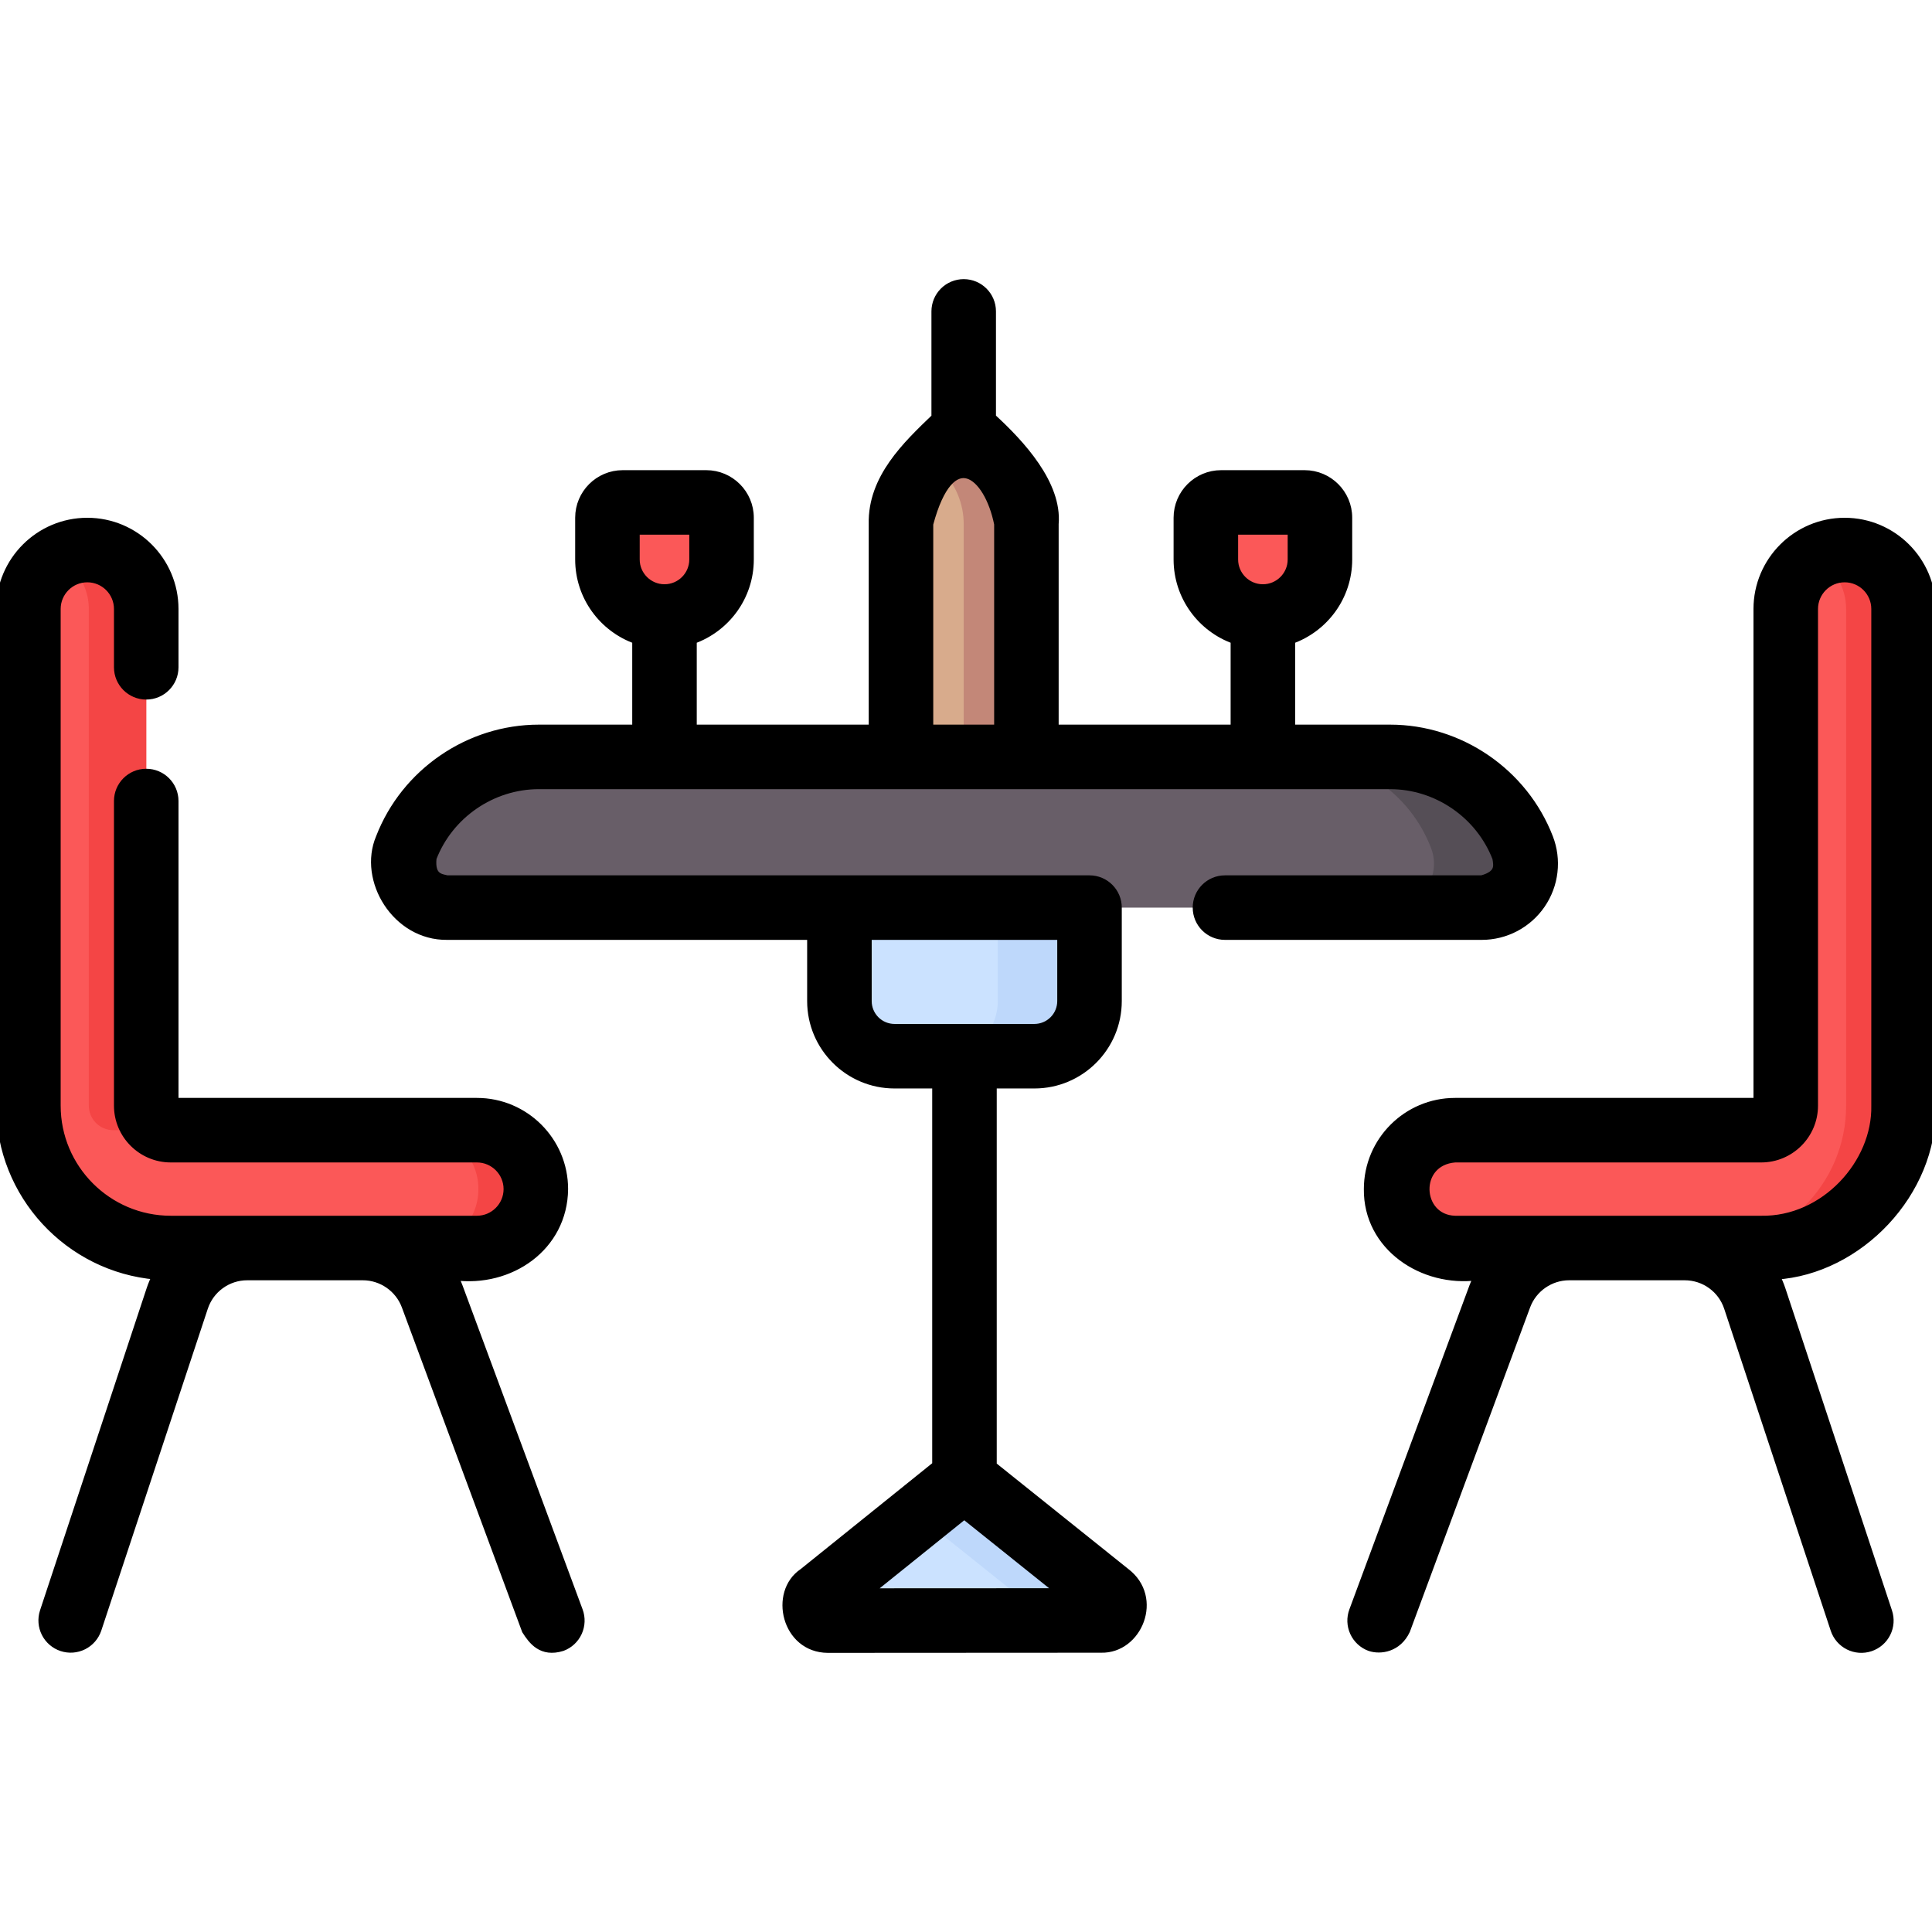 <?xml version="1.0" encoding="UTF-8"?>
<svg xmlns="http://www.w3.org/2000/svg" width="100" height="100" viewBox="0 0 100 100" fill="none">
  <g clip-path="url(#clip0_22_290)">
    <path d="M71.951 39.177H27.891C26.405 39.177 24.954 39.626 23.729 40.467C22.503 41.307 21.561 42.498 21.026 43.884C20.45 45.374 21.549 46.978 23.147 46.978H76.695C78.293 46.978 79.392 45.374 78.817 43.884C78.281 42.498 77.339 41.307 76.113 40.467C74.888 39.626 73.437 39.177 71.951 39.177Z" fill="#685E68"></path>
    <path d="M78.816 43.884C78.281 42.498 77.338 41.307 76.113 40.467C74.888 39.626 73.436 39.177 71.951 39.177H67.203C68.689 39.177 70.139 39.626 71.365 40.467C72.59 41.307 73.533 42.498 74.068 43.884C74.644 45.374 73.544 46.978 71.947 46.978H76.695C78.292 46.978 79.392 45.374 78.816 43.884Z" fill="#554E56"></path>
    <path d="M24.686 64.597H8.839C4.776 64.597 1.47 61.291 1.47 57.228V31.52C1.47 29.836 2.835 28.471 4.52 28.471C6.204 28.471 7.569 29.836 7.569 31.52V57.228C7.569 57.565 7.703 57.888 7.941 58.126C8.18 58.364 8.502 58.498 8.839 58.498H24.686C26.37 58.498 27.735 59.864 27.735 61.548C27.735 63.232 26.37 64.597 24.686 64.597Z" fill="#FB5858"></path>
    <path d="M4.597 31.52V57.228C4.597 57.565 4.731 57.888 4.969 58.126C5.208 58.364 5.53 58.498 5.867 58.498H8.839C8.503 58.498 8.18 58.364 7.942 58.126C7.703 57.888 7.57 57.565 7.569 57.228V31.52C7.569 29.836 6.204 28.471 4.52 28.471C3.98 28.471 3.474 28.612 3.034 28.858C3.966 29.38 4.597 30.376 4.597 31.52ZM24.686 58.498H21.713C23.398 58.498 24.763 59.864 24.763 61.548C24.763 63.232 23.398 64.597 21.713 64.597H24.686C26.37 64.597 27.735 63.232 27.735 61.548C27.735 59.864 26.37 58.498 24.686 58.498Z" fill="#F44545"></path>
    <path d="M75.313 64.597H91.159C95.223 64.597 98.528 61.291 98.528 57.228V31.52C98.528 29.836 97.163 28.471 95.479 28.471C93.795 28.471 92.43 29.836 92.43 31.52V57.228C92.429 57.565 92.295 57.888 92.057 58.126C91.819 58.364 91.496 58.498 91.159 58.498H75.313C73.629 58.498 72.264 59.864 72.264 61.548C72.264 63.232 73.629 64.597 75.313 64.597Z" fill="#FB5858"></path>
    <path d="M95.479 28.471C94.939 28.471 94.433 28.612 93.993 28.858C94.925 29.38 95.556 30.376 95.556 31.52V57.228C95.556 61.291 92.251 64.597 88.188 64.597H91.16C95.223 64.597 98.529 61.291 98.529 57.228V31.52C98.529 29.836 97.163 28.471 95.479 28.471Z" fill="#F44545"></path>
    <path d="M53.541 54.669H46.301C44.726 54.669 43.449 53.392 43.449 51.816V46.978H56.393V51.816C56.393 53.392 55.116 54.669 53.541 54.669Z" fill="#CBE2FF"></path>
    <path d="M51.645 46.978V51.816C51.645 53.392 50.368 54.669 48.792 54.669H53.541C55.116 54.669 56.393 53.392 56.393 51.816V46.978H51.645Z" fill="#BED8FB"></path>
    <path d="M49.908 76.546L57.399 82.546C57.994 82.945 57.712 83.873 56.996 83.874L42.847 83.881C42.131 83.882 41.848 82.954 42.442 82.555L49.908 76.546Z" fill="#CBE2FF"></path>
    <path d="M57.399 82.546L49.907 76.546L47.539 78.453L52.651 82.546C53.246 82.945 52.964 83.873 52.248 83.874H56.996C57.712 83.873 57.994 82.945 57.399 82.546Z" fill="#BED8FB"></path>
    <path d="M53.127 39.177H46.635V27.124C46.635 26.087 47.042 25.091 47.77 24.35L49.881 22.201L51.992 24.35C52.719 25.091 53.127 26.087 53.127 27.124V39.177H53.127Z" fill="#D8AB8C"></path>
    <path d="M51.992 24.35L49.881 22.201L48.258 23.853L48.747 24.35C49.474 25.091 49.881 26.087 49.881 27.124V39.177H53.127V27.124C53.127 26.087 52.719 25.091 51.992 24.35Z" fill="#C38778"></path>
    <path d="M34.394 31.912C32.763 31.912 31.441 30.59 31.441 28.959V26.797C31.442 26.587 31.525 26.386 31.673 26.238C31.821 26.09 32.023 26.006 32.232 26.006H36.556C36.766 26.006 36.967 26.09 37.115 26.238C37.263 26.386 37.347 26.587 37.347 26.797V28.959C37.347 30.59 36.025 31.912 34.394 31.912ZM65.367 31.912C63.737 31.912 62.415 30.59 62.415 28.959V26.797C62.415 26.587 62.498 26.386 62.646 26.238C62.795 26.09 62.996 26.006 63.206 26.006H67.529C67.739 26.006 67.94 26.09 68.088 26.238C68.237 26.386 68.32 26.587 68.32 26.797V28.959C68.32 30.59 66.998 31.912 65.367 31.912Z" fill="#FB5858"></path>
    <path d="M79.783 46.822C80.127 46.32 80.344 45.742 80.414 45.138C80.485 44.534 80.407 43.922 80.187 43.355C78.882 39.977 75.572 37.707 71.951 37.707H66.837V33.129C68.555 32.522 69.79 30.882 69.79 28.959V26.797C69.79 25.55 68.776 24.536 67.529 24.536H63.206C61.959 24.536 60.945 25.55 60.945 26.797V28.959C60.945 30.882 62.179 32.522 63.897 33.129V37.707H54.596V27.124C54.774 25.058 52.849 22.973 51.351 21.6V16.118C51.351 15.306 50.693 14.648 49.881 14.648C49.491 14.648 49.117 14.803 48.841 15.079C48.566 15.354 48.411 15.728 48.411 16.118V21.6C46.916 23.034 45.111 24.745 45.165 27.124V37.707H35.864V33.129C37.582 32.522 38.817 30.882 38.817 28.959V26.797C38.817 25.55 37.803 24.536 36.556 24.536H32.232C30.986 24.536 29.971 25.55 29.971 26.797V28.959C29.971 30.882 31.206 32.522 32.924 33.129V37.707H27.891C24.269 37.707 20.959 39.977 19.654 43.355C18.725 45.543 20.494 48.481 23.146 48.448H41.978V51.817C41.978 54.2 43.917 56.139 46.301 56.139H48.451V75.832L41.557 81.38C39.996 82.426 40.649 85.337 42.847 85.352L56.996 85.344C58.918 85.391 60.031 82.703 58.281 81.37L51.391 75.851V56.139H53.541C55.924 56.139 57.863 54.2 57.863 51.817V46.978C57.863 46.166 57.205 45.508 56.393 45.508H23.147C22.787 45.428 22.294 45.386 22.396 44.414C23.267 42.161 25.475 40.647 27.891 40.647H71.951C74.366 40.647 76.574 42.161 77.445 44.414C77.5 44.779 77.639 45.253 76.695 45.508H63.405C62.593 45.508 61.935 46.166 61.935 46.978C61.935 47.79 62.593 48.448 63.405 48.448H76.695C77.303 48.448 77.902 48.3 78.44 48.017C78.978 47.733 79.439 47.323 79.783 46.822ZM63.885 27.476H66.85V28.959C66.85 29.776 66.185 30.441 65.368 30.441C64.55 30.441 63.885 29.776 63.885 28.959L63.885 27.476ZM32.911 27.476H35.877V28.959C35.877 29.776 35.212 30.441 34.394 30.441C33.577 30.441 32.911 29.776 32.911 28.959V27.476ZM44.966 82.41L49.91 78.432L54.87 82.405L44.966 82.41ZM54.923 48.448V51.817C54.922 52.183 54.777 52.534 54.517 52.794C54.258 53.053 53.907 53.199 53.54 53.199H46.301C45.934 53.199 45.583 53.053 45.324 52.794C45.065 52.534 44.919 52.183 44.919 51.817V48.448H54.923ZM48.105 37.707V27.124C49.225 22.933 51.136 24.534 51.657 27.124V37.707H48.105Z" fill="black" stroke="black" stroke-width="0.4"></path>
    <path d="M23.744 66.58C23.678 66.405 23.602 66.234 23.518 66.067C26.399 66.453 29.176 64.557 29.205 61.547C29.205 59.055 27.177 57.028 24.686 57.028H9.039V41.461C9.039 40.649 8.38 39.991 7.569 39.991C6.757 39.991 6.099 40.649 6.099 41.461V57.228C6.099 58.739 7.328 59.968 8.839 59.968H24.685C25.556 59.968 26.265 60.676 26.265 61.547C26.265 62.418 25.556 63.127 24.685 63.127H8.839C5.586 63.127 2.94 60.481 2.94 57.228V31.52C2.94 30.649 3.649 29.94 4.519 29.94C5.39 29.94 6.099 30.649 6.099 31.52V34.539C6.099 35.351 6.757 36.009 7.569 36.009C8.38 36.009 9.039 35.351 9.039 34.539V31.52C9.039 29.028 7.011 27 4.519 27C2.027 27 0 29.028 0 31.52V57.228C0 61.844 3.559 65.644 8.076 66.032C7.958 66.266 7.856 66.508 7.774 66.757L2.26 83.42C2.14 83.789 2.172 84.191 2.347 84.537C2.523 84.883 2.828 85.146 3.197 85.268C3.565 85.39 3.967 85.361 4.314 85.188C4.662 85.015 4.926 84.711 5.051 84.343L10.565 67.68C10.72 67.21 11.019 66.801 11.42 66.512C11.821 66.222 12.303 66.066 12.798 66.067H18.782C19.761 66.067 20.647 66.684 20.988 67.602L27.211 84.392C27.546 84.919 28.034 85.592 29.101 85.26C29.282 85.193 29.448 85.091 29.589 84.959C29.731 84.828 29.845 84.67 29.925 84.495C30.006 84.319 30.051 84.13 30.058 83.937C30.066 83.744 30.035 83.552 29.968 83.371L23.744 66.58ZM99.998 57.228V31.52C99.998 29.028 97.971 27 95.479 27C92.987 27 90.96 29.028 90.96 31.52V57.028H75.313C72.821 57.028 70.793 59.055 70.793 61.547C70.76 64.526 73.633 66.443 76.48 66.067C76.397 66.233 76.32 66.403 76.254 66.58L70.031 83.371C69.895 83.736 69.91 84.141 70.073 84.495C70.236 84.849 70.532 85.124 70.898 85.26C71.46 85.451 72.355 85.311 72.787 84.392L79.011 67.602C79.351 66.684 80.238 66.067 81.217 66.067H87.2C88.217 66.067 89.115 66.715 89.434 67.68L94.948 84.343C95.07 84.713 95.335 85.02 95.683 85.195C96.031 85.37 96.435 85.4 96.805 85.277C97.175 85.155 97.482 84.89 97.657 84.542C97.832 84.193 97.862 83.79 97.739 83.42L92.225 66.757C92.142 66.508 92.041 66.266 91.922 66.032C96.194 65.76 100.092 61.765 99.998 57.228ZM97.058 57.228C97.121 60.202 94.44 63.184 91.159 63.127H75.313C73.363 63.074 73.206 60.133 75.313 59.968H91.159C92.67 59.968 93.9 58.739 93.9 57.228V31.52C93.9 30.649 94.608 29.94 95.479 29.94C96.35 29.94 97.058 30.649 97.058 31.52V57.228Z" fill="black" stroke="black" stroke-width="0.4"></path>
  </g>
  <defs>
    <clipPath id="clip0_22_290">
      <rect width="100" height="100" fill="white"></rect>
    </clipPath>
  </defs>
</svg>
